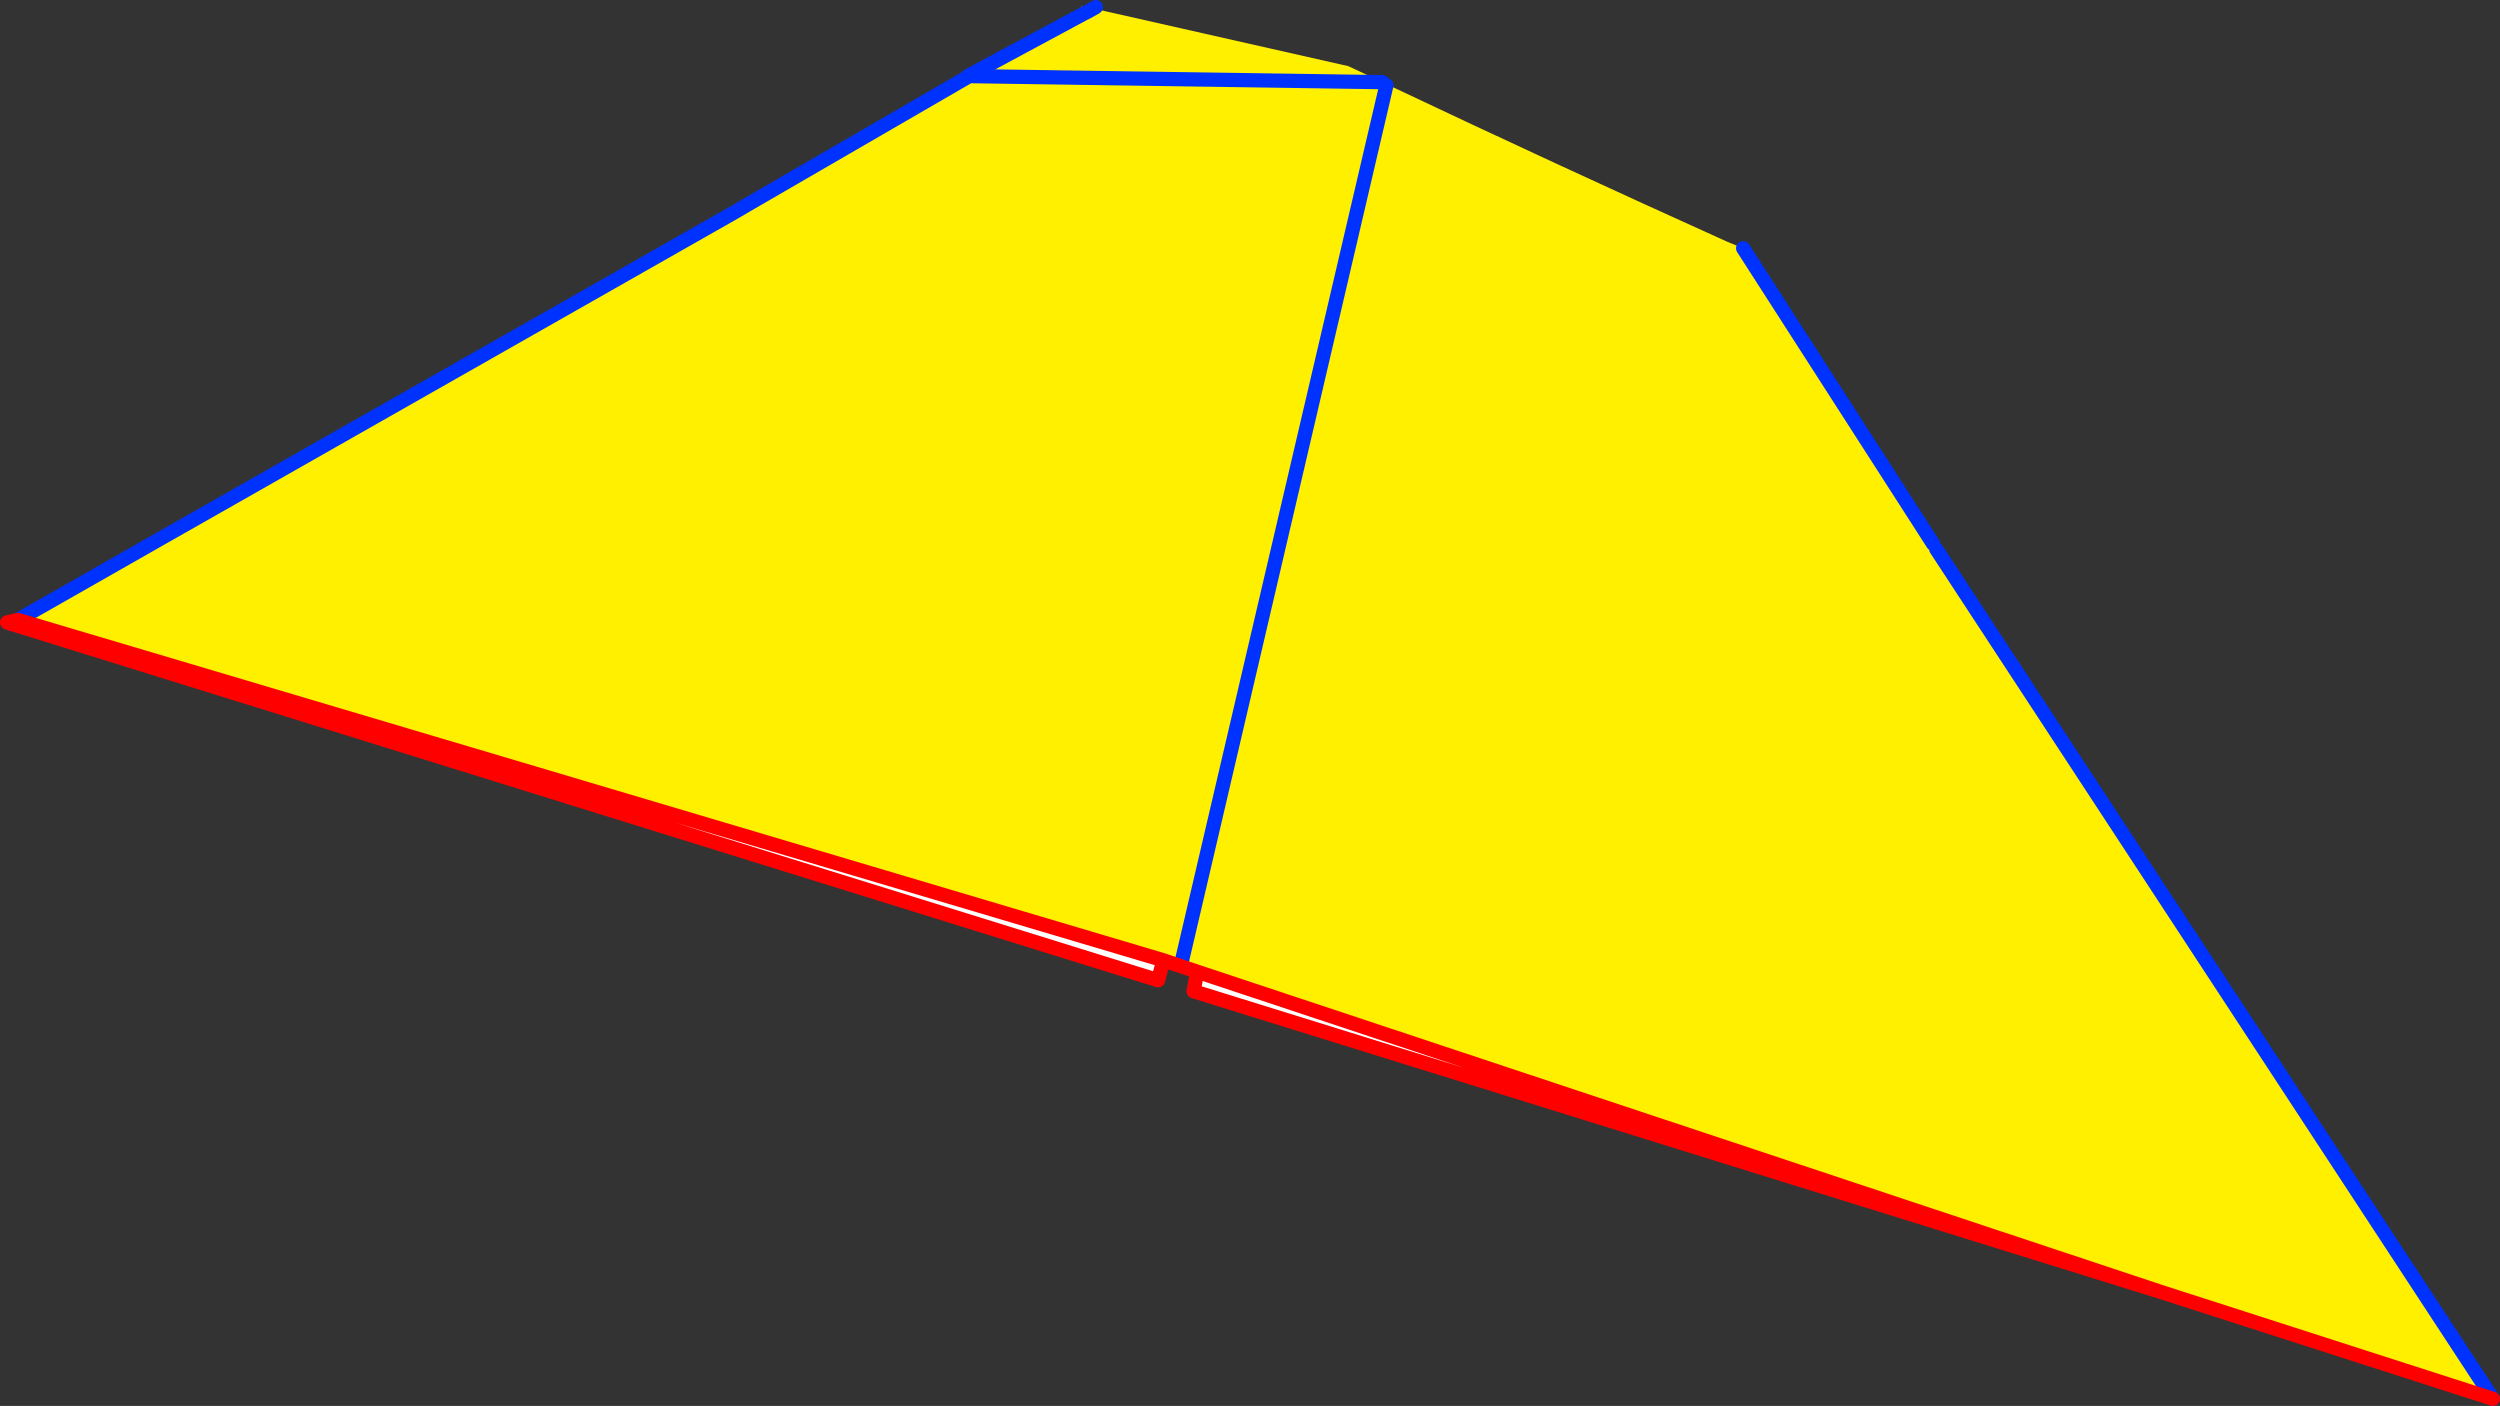 <?xml version="1.0" encoding="UTF-8" standalone="no"?>
<svg xmlns:xlink="http://www.w3.org/1999/xlink" height="197.65px" width="351.45px" xmlns="http://www.w3.org/2000/svg">
  <rect width="100%" height="100%" fill="#333333" stroke="none"/>
  <g transform="matrix(1.0, 0.0, 0.0, 1.0, -169.55, -208.4)">
    <path d="M364.5 220.25 Q388.35 231.55 412.4 242.4 L414.6 243.3 441.3 284.85 441.75 285.6 520.0 405.05 473.1 389.95 337.85 345.0 333.1 343.4 172.05 295.55 191.8 284.3 273.05 238.1 274.75 237.1 305.55 219.25 305.8 219.1 305.6 219.1 321.85 210.35 321.75 210.15 321.75 210.1 321.8 210.15 321.85 210.15 321.85 210.1 322.45 210.05 323.6 209.4 323.2 209.95 324.15 209.8 359.1 217.7 363.9 219.95 364.4 220.25 364.45 220.4 364.5 220.25 M335.65 343.7 L364.45 220.4 335.65 343.7 M339.35 339.9 L339.1 340.95 339.35 339.9 M322.45 210.05 L321.85 210.35 322.45 210.05 M305.8 219.1 L363.9 219.95 305.8 219.1" fill="#fff000" fill-rule="evenodd" stroke="none"/>
    <path d="M364.5 220.25 L364.45 220.4 364.45 220.25 364.5 220.25 M473.1 389.95 L337.35 347.75 337.85 345.0 473.1 389.95 M333.1 343.4 L332.35 346.2 171.8 296.3 172.05 295.55 333.1 343.4 M321.75 210.15 L321.7 210.15 321.7 210.1 321.75 210.1 321.7 209.7 321.75 209.75 321.8 210.05 321.85 210.1 321.85 210.15 321.8 210.15 321.75 210.1 321.75 210.15 M339.35 339.9 L339.1 340.95 339.35 339.9 M321.65 209.5 L321.6 209.15 321.7 209.45 321.7 209.5 321.65 209.5" fill="#ffffff" fill-rule="evenodd" stroke="none"/>
    <path d="M364.45 220.4 L335.65 343.7 M441.75 285.6 L520.0 405.05 M172.05 295.55 L191.8 284.3 273.05 238.1 274.75 237.1 305.55 219.25 M305.8 219.1 L305.6 219.1 321.85 210.35 322.45 210.05 323.6 209.4 M414.6 243.3 L441.3 284.85 M171.1 296.1 L172.05 295.55 M363.9 219.95 L305.8 219.1" fill="none" stroke="#0032ff" stroke-linecap="round" stroke-linejoin="round" stroke-width="2.0"/>
    <path d="M520.0 405.05 L473.1 389.95 337.35 347.75 337.85 345.0 333.1 343.4 332.35 346.2 171.8 296.3 171.1 296.1 170.55 295.9 172.05 295.55 333.1 343.4 M473.1 389.95 L337.85 345.0" fill="none" stroke="#ff0000" stroke-linecap="round" stroke-linejoin="round" stroke-width="2.0"/>
  </g>
</svg>

